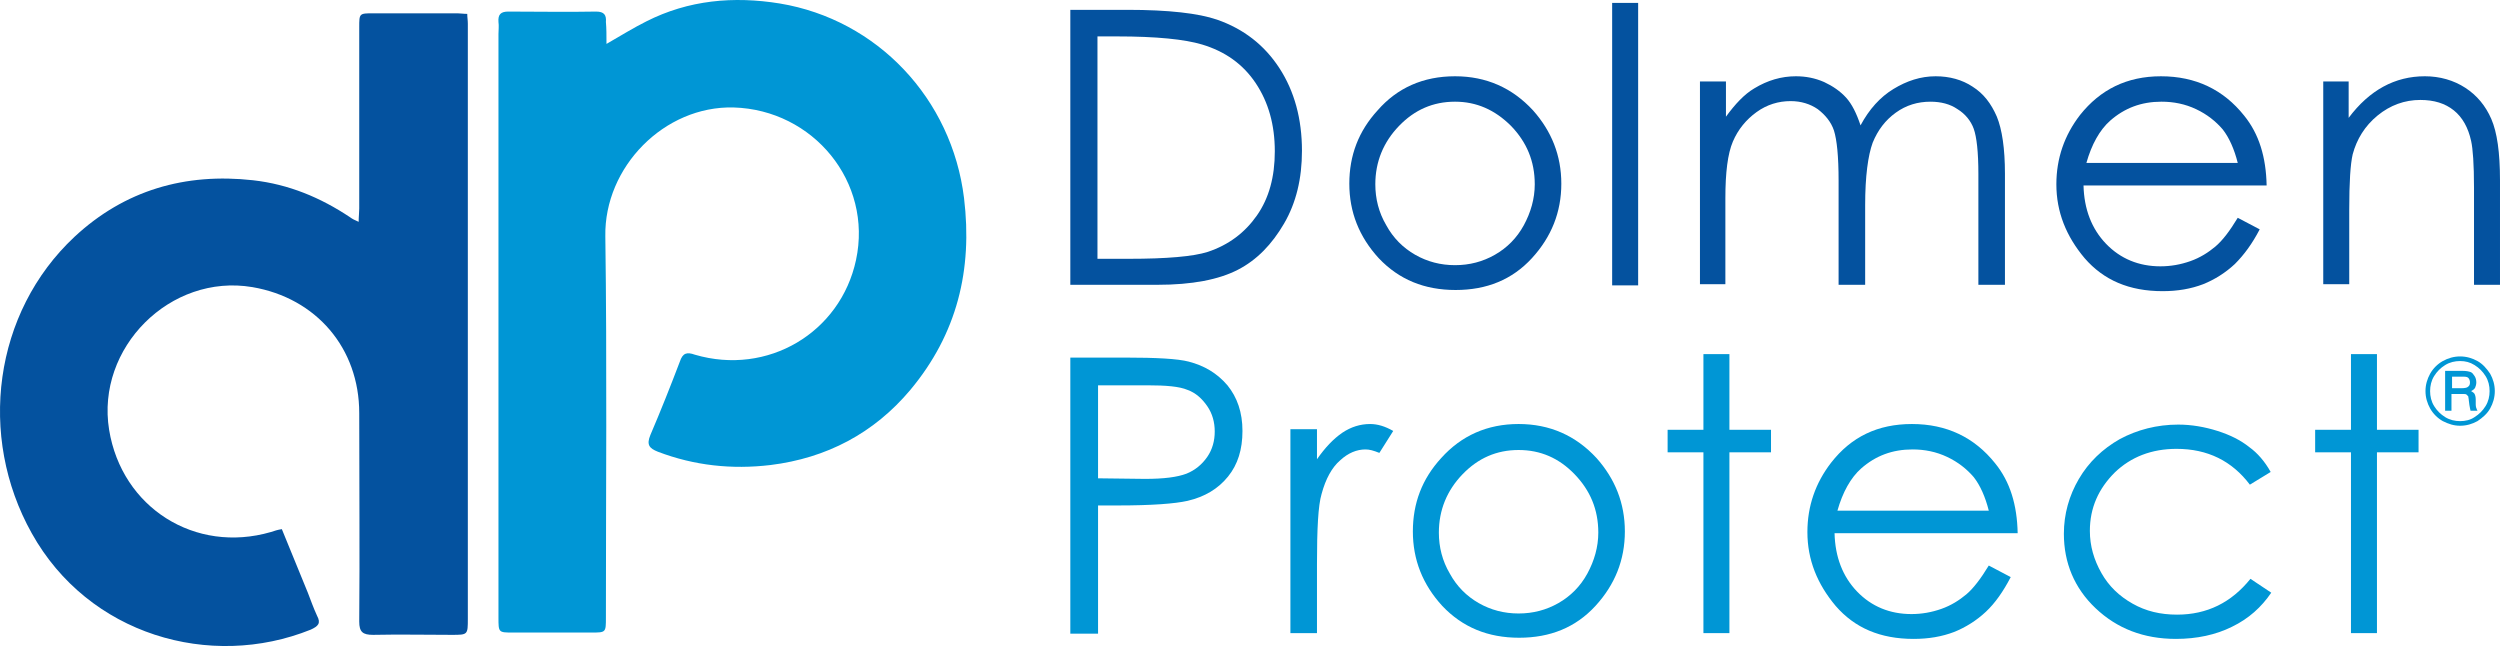 <?xml version="1.0" encoding="UTF-8" standalone="no"?>
<!-- Generator: Adobe Illustrator 27.0.1, SVG Export Plug-In . SVG Version: 6.00 Build 0)  -->

<svg
   version="1.1"
   id="Calque_1"
   x="0px"
   y="0px"
   viewBox="0 0 432.791 111.84"
   xml:space="preserve"
   sodipodi:docname="logo-dp.svg"
   width="432.791"
   height="111.84"
   inkscape:version="1.1.2 (0a00cf5339, 2022-02-04)"
   xmlns:inkscape="http://www.inkscape.org/namespaces/inkscape"
   xmlns:sodipodi="http://sodipodi.sourceforge.net/DTD/sodipodi-0.dtd"
   xmlns="http://www.w3.org/2000/svg"
   xmlns:svg="http://www.w3.org/2000/svg"><defs
   id="defs49" /><sodipodi:namedview
   id="namedview47"
   pagecolor="#505050"
   bordercolor="#eeeeee"
   borderopacity="1"
   inkscape:pageshadow="0"
   inkscape:pageopacity="0"
   inkscape:pagecheckerboard="0"
   showgrid="false"
   fit-margin-top="0"
   fit-margin-left="0"
   fit-margin-right="0"
   fit-margin-bottom="0"
   inkscape:zoom="1.0062154"
   inkscape:cx="165.96844"
   inkscape:cy="-85.965691"
   inkscape:window-width="1920"
   inkscape:window-height="990"
   inkscape:window-x="0"
   inkscape:window-y="27"
   inkscape:window-maximized="1"
   inkscape:current-layer="Calque_1" />
<style
   type="text/css"
   id="style2">
	.st0{fill:#04529F;}
	.st1{fill:#0096D5;}
</style>
<g
   id="g44"
   transform="translate(-247.709,-383.497)">
	<g
   id="g36">
		<g
   id="g16">
			<path
   class="st0"
   d="m 433,432.9 v -47.7 h 9.9 c 7.1,0 12.3,0.6 15.5,1.7 4.6,1.6 8.2,4.4 10.8,8.4 2.6,4 3.9,8.8 3.9,14.3 0,4.8 -1,9 -3.1,12.6 -2.1,3.6 -4.7,6.3 -8,8 -3.3,1.7 -7.9,2.6 -13.9,2.6 H 433 Z m 4.6,-4.6 h 5.5 c 6.6,0 11.2,-0.4 13.7,-1.2 3.6,-1.2 6.4,-3.3 8.5,-6.3 2.1,-3 3.1,-6.7 3.1,-11.1 0,-4.6 -1.1,-8.5 -3.3,-11.8 -2.2,-3.3 -5.3,-5.5 -9.3,-6.7 -3,-0.9 -7.9,-1.4 -14.7,-1.4 h -3.4 v 38.5 z"
   id="path4" />
			<path
   class="st0"
   d="m 499.6,396.7 c 5.4,0 9.9,2 13.5,5.9 3.2,3.6 4.9,7.8 4.9,12.7 0,4.9 -1.7,9.2 -5.1,12.9 -3.4,3.7 -7.8,5.5 -13.2,5.5 -5.4,0 -9.8,-1.8 -13.3,-5.5 -3.4,-3.7 -5.1,-8 -5.1,-12.9 0,-4.9 1.6,-9.1 4.9,-12.7 3.4,-3.9 7.9,-5.9 13.4,-5.9 z m 0,4.4 c -3.8,0 -7,1.4 -9.7,4.2 -2.7,2.8 -4.1,6.2 -4.1,10.1 0,2.5 0.6,4.9 1.9,7.1 1.2,2.2 2.9,3.9 5,5.1 2.1,1.2 4.4,1.8 6.9,1.8 2.5,0 4.8,-0.6 6.9,-1.8 2.1,-1.2 3.8,-2.9 5,-5.1 1.2,-2.2 1.9,-4.6 1.9,-7.1 0,-4 -1.4,-7.3 -4.1,-10.1 -2.8,-2.8 -6,-4.2 -9.7,-4.2 z"
   id="path6" />
			<path
   class="st0"
   d="m 526.8,384 h 4.5 v 48.9 h -4.5 z"
   id="path8" />
			<path
   class="st0"
   d="m 542,397.6 h 4.5 v 6.1 c 1.6,-2.2 3.2,-3.9 4.9,-4.9 2.3,-1.4 4.7,-2.1 7.2,-2.1 1.7,0 3.3,0.3 4.9,1 1.5,0.7 2.8,1.6 3.8,2.7 1,1.1 1.8,2.7 2.5,4.8 1.5,-2.8 3.4,-4.9 5.7,-6.3 2.3,-1.4 4.7,-2.2 7.3,-2.2 2.4,0 4.6,0.6 6.4,1.8 1.9,1.2 3.2,2.9 4.2,5.2 0.9,2.2 1.4,5.5 1.4,9.9 v 19.2 h -4.6 v -19.2 c 0,-3.8 -0.3,-6.4 -0.8,-7.8 -0.5,-1.4 -1.5,-2.6 -2.8,-3.4 -1.3,-0.9 -2.9,-1.3 -4.7,-1.3 -2.2,0 -4.2,0.6 -6,1.9 -1.8,1.3 -3.1,3 -4,5.2 -0.8,2.2 -1.3,5.8 -1.3,10.8 v 13.8 H 566 v -18 c 0,-4.3 -0.3,-7.1 -0.8,-8.7 -0.5,-1.5 -1.5,-2.7 -2.8,-3.7 -1.3,-0.9 -2.9,-1.4 -4.7,-1.4 -2.1,0 -4.1,0.6 -5.9,1.9 -1.8,1.3 -3.2,3 -4.1,5.1 -0.9,2.1 -1.3,5.4 -1.3,9.8 v 14.9 H 542 Z"
   id="path10" />
			<path
   class="st0"
   d="m 635.1,421.2 3.8,2 c -1.3,2.5 -2.7,4.4 -4.3,6 -1.6,1.5 -3.5,2.7 -5.5,3.5 -2.1,0.8 -4.4,1.2 -7,1.2 -5.8,0 -10.2,-1.9 -13.5,-5.7 -3.2,-3.8 -4.9,-8 -4.9,-12.8 0,-4.5 1.4,-8.5 4.1,-12 3.5,-4.4 8.1,-6.7 14,-6.7 6,0 10.8,2.3 14.4,6.8 2.6,3.2 3.8,7.2 3.9,12.1 h -31.7 c 0.1,4.1 1.4,7.5 3.9,10.1 2.5,2.6 5.7,3.9 9.4,3.9 1.8,0 3.5,-0.3 5.2,-0.9 1.7,-0.6 3.1,-1.5 4.3,-2.5 1.3,-1.1 2.5,-2.7 3.9,-5 z m 0,-9.5 c -0.6,-2.4 -1.5,-4.4 -2.6,-5.8 -1.2,-1.4 -2.7,-2.6 -4.6,-3.5 -1.9,-0.9 -3.9,-1.3 -6,-1.3 -3.5,0 -6.4,1.1 -8.9,3.3 -1.8,1.6 -3.2,4.1 -4.1,7.3 z"
   id="path12" />
			<path
   class="st0"
   d="m 649.8,397.6 h 4.5 v 6.3 c 1.8,-2.4 3.8,-4.2 6,-5.4 2.2,-1.2 4.6,-1.8 7.2,-1.8 2.6,0 5,0.7 7,2 2,1.3 3.5,3.1 4.5,5.4 1,2.3 1.5,5.8 1.5,10.6 v 18.1 H 676 V 416 c 0,-4.1 -0.2,-6.8 -0.5,-8.1 -0.5,-2.3 -1.5,-4.1 -3,-5.3 -1.5,-1.2 -3.4,-1.8 -5.8,-1.8 -2.7,0 -5.2,0.9 -7.4,2.7 -2.2,1.8 -3.6,4.1 -4.3,6.7 -0.4,1.7 -0.6,4.9 -0.6,9.6 v 12.9 h -4.5 v -35.1 z"
   id="path14" />
		</g>
		<g
   id="g34">
			<path
   class="st1"
   d="m 433,445.4 h 9.5 c 5.4,0 9.1,0.2 11,0.7 2.7,0.7 4.9,2 6.7,4.1 1.7,2.1 2.6,4.7 2.6,7.9 0,3.2 -0.8,5.8 -2.5,7.9 -1.7,2.1 -4,3.5 -7,4.2 -2.2,0.5 -6.2,0.8 -12.1,0.8 h -3.4 v 22.2 H 433 Z m 4.8,4.7 v 16.2 l 8.1,0.1 c 3.3,0 5.6,-0.3 7.2,-0.9 1.5,-0.6 2.7,-1.6 3.6,-2.9 0.9,-1.3 1.3,-2.8 1.3,-4.4 0,-1.6 -0.4,-3.1 -1.3,-4.4 -0.9,-1.3 -2,-2.3 -3.4,-2.8 -1.4,-0.6 -3.7,-0.8 -7,-0.8 h -8.5 z"
   id="path18" />
			<path
   class="st1"
   d="m 471.1,457.8 h 4.6 v 5.2 c 1.4,-2 2.8,-3.5 4.4,-4.6 1.5,-1 3.1,-1.5 4.8,-1.5 1.3,0 2.6,0.4 4,1.2 l -2.4,3.8 c -1,-0.4 -1.7,-0.6 -2.4,-0.6 -1.5,0 -3,0.6 -4.4,1.9 -1.4,1.2 -2.5,3.2 -3.2,5.8 -0.6,2 -0.8,6.1 -0.8,12.2 v 11.9 h -4.6 z"
   id="path20" />
			<path
   class="st1"
   d="m 510.6,456.9 c 5.4,0 9.9,2 13.5,5.9 3.2,3.6 4.9,7.8 4.9,12.7 0,4.9 -1.7,9.2 -5.1,12.9 -3.4,3.7 -7.8,5.5 -13.2,5.5 -5.4,0 -9.8,-1.8 -13.3,-5.5 -3.4,-3.7 -5.1,-8 -5.1,-12.9 0,-4.9 1.6,-9.1 4.9,-12.7 3.5,-3.9 8,-5.9 13.4,-5.9 z m 0,4.5 c -3.8,0 -7,1.4 -9.7,4.2 -2.7,2.8 -4.1,6.2 -4.1,10.1 0,2.5 0.6,4.9 1.9,7.1 1.2,2.2 2.9,3.9 5,5.1 2.1,1.2 4.4,1.8 6.9,1.8 2.5,0 4.8,-0.6 6.9,-1.8 2.1,-1.2 3.8,-2.9 5,-5.1 1.2,-2.2 1.9,-4.6 1.9,-7.1 0,-4 -1.4,-7.3 -4.1,-10.1 -2.7,-2.8 -5.9,-4.2 -9.7,-4.2 z"
   id="path22" />
			<path
   class="st1"
   d="m 542.6,444.8 h 4.5 v 13.1 h 7.2 v 3.9 h -7.2 v 31.3 h -4.5 v -31.3 h -6.2 v -3.9 h 6.2 z"
   id="path24" />
			<path
   class="st1"
   d="m 592,481.4 3.8,2 c -1.3,2.5 -2.7,4.5 -4.3,6 -1.6,1.5 -3.5,2.7 -5.5,3.5 -2.1,0.8 -4.4,1.2 -7,1.2 -5.8,0 -10.2,-1.9 -13.5,-5.7 -3.2,-3.8 -4.9,-8 -4.9,-12.8 0,-4.5 1.4,-8.5 4.1,-12 3.5,-4.5 8.1,-6.7 14,-6.7 6,0 10.8,2.3 14.4,6.8 2.6,3.2 3.8,7.2 3.9,12.1 h -31.7 c 0.1,4.1 1.4,7.5 3.9,10.1 2.5,2.6 5.7,3.9 9.4,3.9 1.8,0 3.5,-0.3 5.2,-0.9 1.7,-0.6 3.1,-1.5 4.3,-2.5 1.2,-1 2.5,-2.7 3.9,-5 z m 0,-9.5 c -0.6,-2.4 -1.5,-4.4 -2.6,-5.8 -1.2,-1.4 -2.7,-2.6 -4.6,-3.5 -1.9,-0.9 -3.9,-1.3 -6,-1.3 -3.5,0 -6.4,1.1 -8.9,3.3 -1.8,1.6 -3.2,4.1 -4.1,7.3 z"
   id="path26" />
			<path
   class="st1"
   d="m 640.8,465.2 -3.6,2.2 c -3.1,-4.1 -7.3,-6.2 -12.7,-6.2 -4.3,0 -7.9,1.4 -10.7,4.1 -2.8,2.8 -4.3,6.1 -4.3,10.1 0,2.6 0.7,5 2,7.3 1.3,2.3 3.1,4 5.4,5.3 2.3,1.3 4.8,1.9 7.7,1.9 5.2,0 9.4,-2.1 12.7,-6.2 l 3.6,2.4 c -1.7,2.5 -3.9,4.5 -6.8,5.9 -2.8,1.4 -6.1,2.1 -9.7,2.1 -5.6,0 -10.2,-1.8 -13.9,-5.3 -3.7,-3.5 -5.5,-7.9 -5.5,-12.9 0,-3.4 0.9,-6.6 2.6,-9.5 1.7,-2.9 4.1,-5.2 7.1,-6.9 3,-1.6 6.4,-2.5 10.1,-2.5 2.3,0 4.6,0.4 6.8,1.1 2.2,0.7 4,1.6 5.5,2.8 1.4,1 2.7,2.5 3.7,4.3 z"
   id="path28" />
			<path
   class="st1"
   d="m 654.7,444.8 h 4.5 v 13.1 h 7.2 v 3.9 h -7.2 v 31.3 h -4.5 v -31.3 h -6.2 v -3.9 h 6.2 z"
   id="path30" />
			<path
   class="st1"
   d="m 679.6,451.2 c 0,1.1 -0.3,2.1 -0.8,3 -0.5,0.9 -1.3,1.6 -2.2,2.2 -0.9,0.5 -1.9,0.8 -3,0.8 -1.1,0 -2,-0.3 -3,-0.8 -0.9,-0.5 -1.7,-1.3 -2.2,-2.2 -0.5,-0.9 -0.8,-1.9 -0.8,-3 0,-1.1 0.3,-2.1 0.8,-3 0.5,-0.9 1.3,-1.7 2.2,-2.2 0.9,-0.5 1.9,-0.8 3,-0.8 1.1,0 2.1,0.3 3,0.8 0.9,0.5 1.6,1.3 2.2,2.2 0.5,0.9 0.8,1.9 0.8,3 z m -0.9,0 c 0,-0.9 -0.2,-1.8 -0.7,-2.6 -0.5,-0.8 -1.1,-1.4 -1.9,-1.9 -0.8,-0.5 -1.6,-0.7 -2.5,-0.7 -0.9,0 -1.8,0.2 -2.6,0.7 -0.8,0.5 -1.4,1.1 -1.9,1.9 -0.5,0.8 -0.7,1.7 -0.7,2.6 0,0.9 0.2,1.8 0.7,2.6 0.5,0.8 1.1,1.4 1.9,1.9 0.8,0.5 1.7,0.7 2.6,0.7 0.9,0 1.8,-0.2 2.5,-0.7 0.8,-0.5 1.4,-1.1 1.9,-1.9 0.5,-0.8 0.7,-1.7 0.7,-2.6 z m -7.6,-3.5 h 2.9 c 0.7,0 1.1,0.1 1.4,0.2 0.3,0.1 0.5,0.4 0.7,0.7 0.2,0.3 0.3,0.7 0.3,1.1 0,0.3 -0.1,0.7 -0.2,0.9 -0.1,0.2 -0.3,0.4 -0.7,0.6 0.3,0.2 0.5,0.3 0.6,0.5 0.1,0.2 0.2,0.5 0.2,1 v 0.8 c 0,0.4 0.1,0.7 0.2,0.9 l 0.1,0.2 h -1.2 c -0.1,-0.3 -0.1,-0.6 -0.2,-1 l -0.1,-0.8 c 0,-0.3 -0.1,-0.5 -0.1,-0.7 -0.1,-0.1 -0.2,-0.2 -0.3,-0.3 -0.1,-0.1 -0.4,-0.1 -0.9,-0.1 h -1.7 v 2.9 H 671 v -6.9 z m 1.1,1 v 2 h 1.7 c 0.5,0 0.9,-0.1 1,-0.2 0.3,-0.2 0.4,-0.4 0.4,-0.8 0,-0.3 -0.1,-0.6 -0.3,-0.8 -0.2,-0.2 -0.6,-0.2 -1.1,-0.2 z"
   id="path32" />
		</g>
	</g>
	<g
   id="g42">
		<path
   class="st0"
   d="m 296.5,475.1 c 1.5,3.7 3,7.3 4.5,11 0.5,1.3 1,2.7 1.6,4 0.7,1.3 0.2,1.8 -1.1,2.4 -17.4,7 -38.5,0.9 -48.3,-16.7 -9.4,-16.8 -6.6,-38.2 7.4,-51.3 8.7,-8.1 19.2,-11.1 30.9,-9.8 6.2,0.7 11.7,3 16.8,6.4 0.4,0.3 0.8,0.5 1.5,0.8 0,-0.9 0.1,-1.6 0.1,-2.3 0,-10.5 0,-20.9 0,-31.4 0,-2.4 0,-2.4 2.5,-2.4 4.8,0 9.6,0 14.5,0 0.5,0 1,0.1 1.7,0.1 0,0.6 0.1,1.1 0.1,1.7 0,34.3 0,68.7 0,103 0,2.8 0,2.8 -2.8,2.8 -4.5,0 -9,-0.1 -13.6,0 -1.8,0 -2.4,-0.5 -2.4,-2.3 0.1,-12 0,-24 0,-36.1 0,-11.2 -7.4,-19.9 -18.5,-21.8 -14.2,-2.4 -27.1,10.5 -24.8,24.7 2.2,13.5 14.9,21.5 28,17.7 0.6,-0.2 1.2,-0.4 1.9,-0.5 z"
   id="path38" />
		<path
   class="st1"
   d="m 352.7,391.1 c 2.6,-1.5 4.7,-2.8 6.9,-3.9 7.3,-3.7 15.1,-4.4 23.1,-3.1 16.9,2.8 29.8,16.5 31.9,33.7 1.5,12.4 -1.2,23.5 -9.3,33.2 -6.3,7.5 -14.5,11.8 -24.2,13 -6.7,0.8 -13.2,0.1 -19.5,-2.3 -1.5,-0.6 -2,-1.2 -1.3,-2.9 1.8,-4.2 3.5,-8.5 5.1,-12.7 0.5,-1.5 1.2,-1.7 2.6,-1.2 12.6,3.7 25.2,-3.8 27.9,-16.4 2.9,-13.5 -7.4,-26 -21.2,-26.4 -12,-0.3 -22.4,10.3 -22.2,22.3 0.3,22 0.1,44 0.1,66 0,2.6 0,2.6 -2.5,2.6 -4.5,0 -9,0 -13.6,0 -2.5,0 -2.5,0 -2.5,-2.6 0,-33.7 0,-67.4 0,-101 0,-0.7 0.1,-1.4 0,-2.1 -0.1,-1.3 0.4,-1.8 1.7,-1.8 5.1,0 10.1,0.1 15.2,0 1.4,0 1.8,0.6 1.7,1.8 0.1,1.1 0.1,2.3 0.1,3.8 z"
   id="path40" />
	</g>
</g>
</svg>
